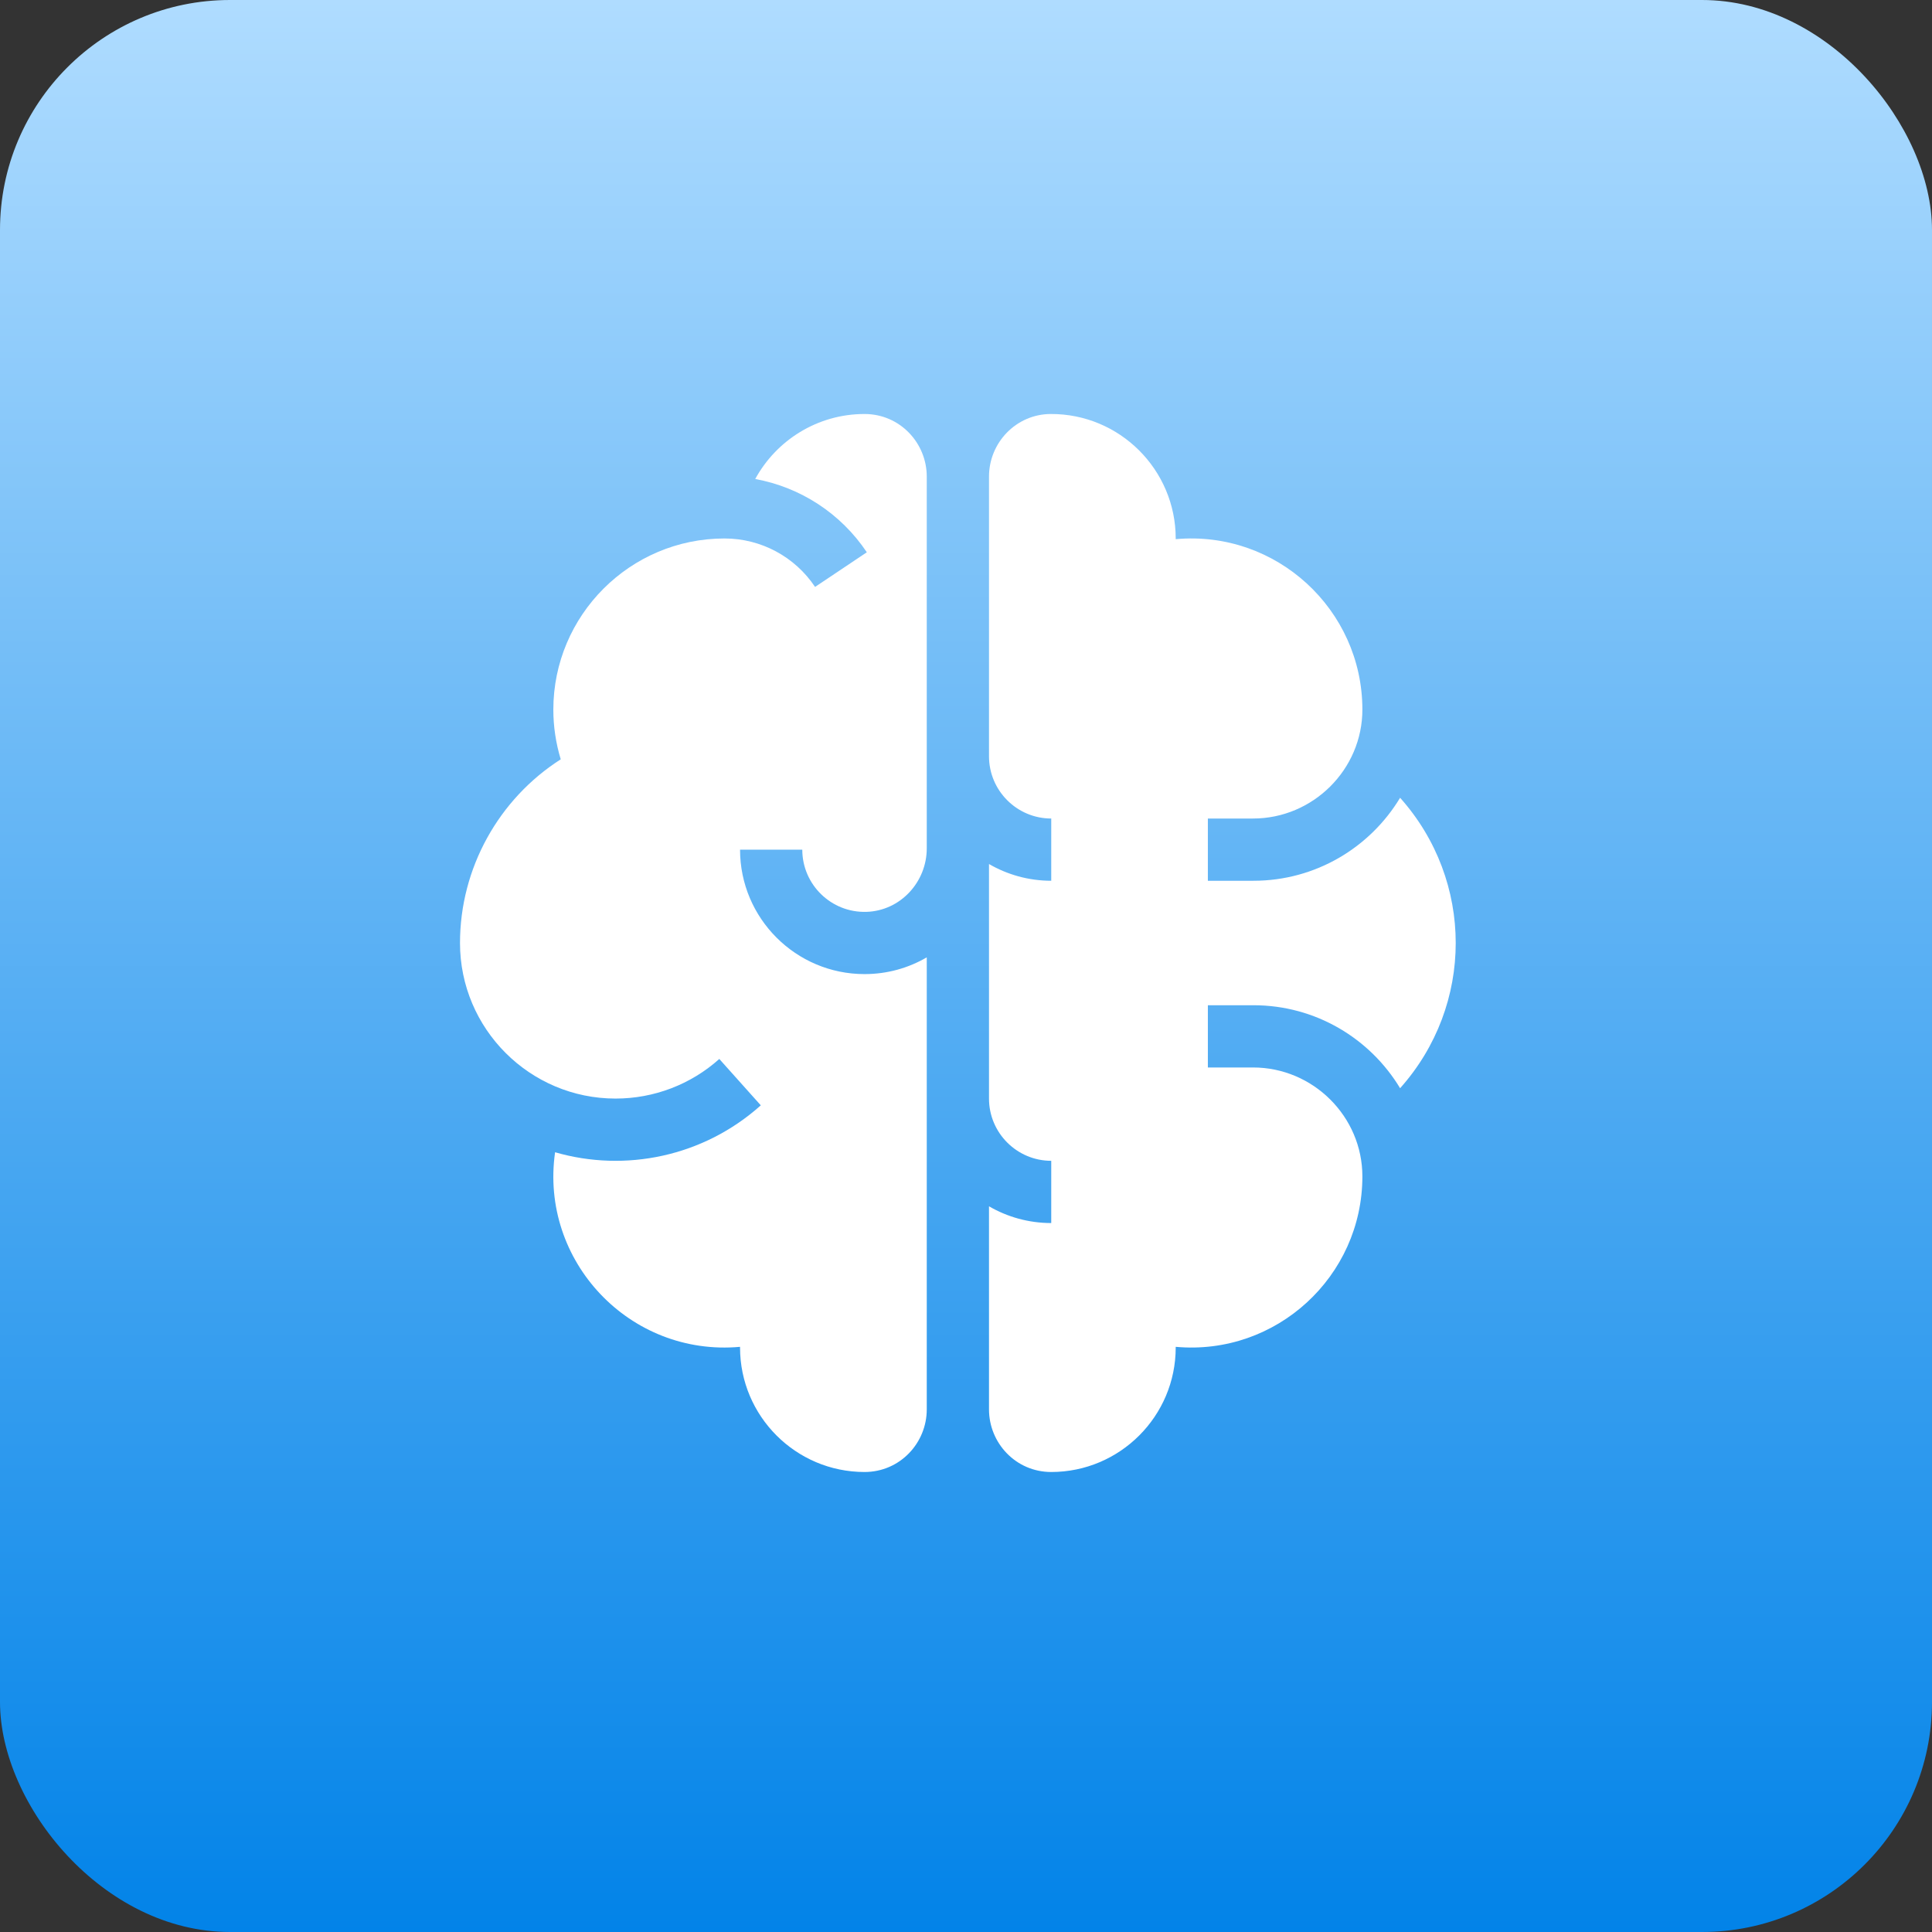 <?xml version="1.0" encoding="UTF-8"?> <svg xmlns="http://www.w3.org/2000/svg" width="42" height="42" viewBox="0 0 42 42" fill="none"><rect x="0" y="0" width="42" height="42" fill="#333333" stroke="none"/><rect width="42" height="42" rx="5" fill="url(#paint0_linear_75_15)"></rect><path d="M20.147 20.812C19.749 21.044 19.287 21.176 18.794 21.176C17.302 21.176 16.088 19.963 16.088 18.471H17.441C17.441 19.23 18.07 19.846 18.835 19.823C19.571 19.801 20.147 19.178 20.147 18.442V10.361C20.147 9.632 19.566 9 18.794 9C17.77 9 16.877 9.572 16.418 10.413C17.399 10.592 18.277 11.159 18.844 12.006L17.719 12.759C17.278 12.1 16.542 11.706 15.75 11.706C13.698 11.706 12.029 13.375 12.029 15.427C12.029 15.792 12.084 16.157 12.19 16.507C10.842 17.368 10 18.874 10 20.5C10 22.365 11.517 23.882 13.382 23.882C14.216 23.882 15.017 23.576 15.637 23.021L16.539 24.029C15.291 25.147 13.589 25.49 12.067 25.049C11.729 27.415 13.692 29.496 16.088 29.279V29.294C16.088 30.786 17.302 32 18.794 32C19.567 32 20.147 31.367 20.147 30.639V20.812Z" fill="white"></path><path d="M27.241 23.206H26.258V21.853H27.25C28.601 21.853 29.786 22.577 30.437 23.657C32.049 21.852 32.049 19.148 30.437 17.343C29.786 18.423 28.601 19.147 27.25 19.147H26.258V17.794H27.241C28.544 17.794 29.618 16.727 29.617 15.424C29.616 13.253 27.747 11.523 25.559 11.721V11.706C25.559 10.213 24.341 8.992 22.838 9C22.095 9.004 21.5 9.618 21.5 10.361V16.441C21.5 17.187 22.107 17.794 22.853 17.794V19.147C22.36 19.147 21.898 19.014 21.5 18.783V23.882C21.5 24.628 22.107 25.235 22.853 25.235V26.588C22.36 26.588 21.898 26.455 21.5 26.224V30.639C21.5 31.368 22.081 32 22.853 32C24.345 32 25.559 30.786 25.559 29.294V29.279C27.747 29.477 29.616 27.748 29.617 25.576C29.618 24.272 28.544 23.206 27.241 23.206Z" fill="white"></path><defs><linearGradient id="paint0_linear_75_15" x1="21" y1="0" x2="21" y2="42" gradientUnits="userSpaceOnUse"><stop stop-color="#AFDCFF"></stop><stop offset="1" stop-color="#0283E8"></stop></linearGradient></defs></svg> 